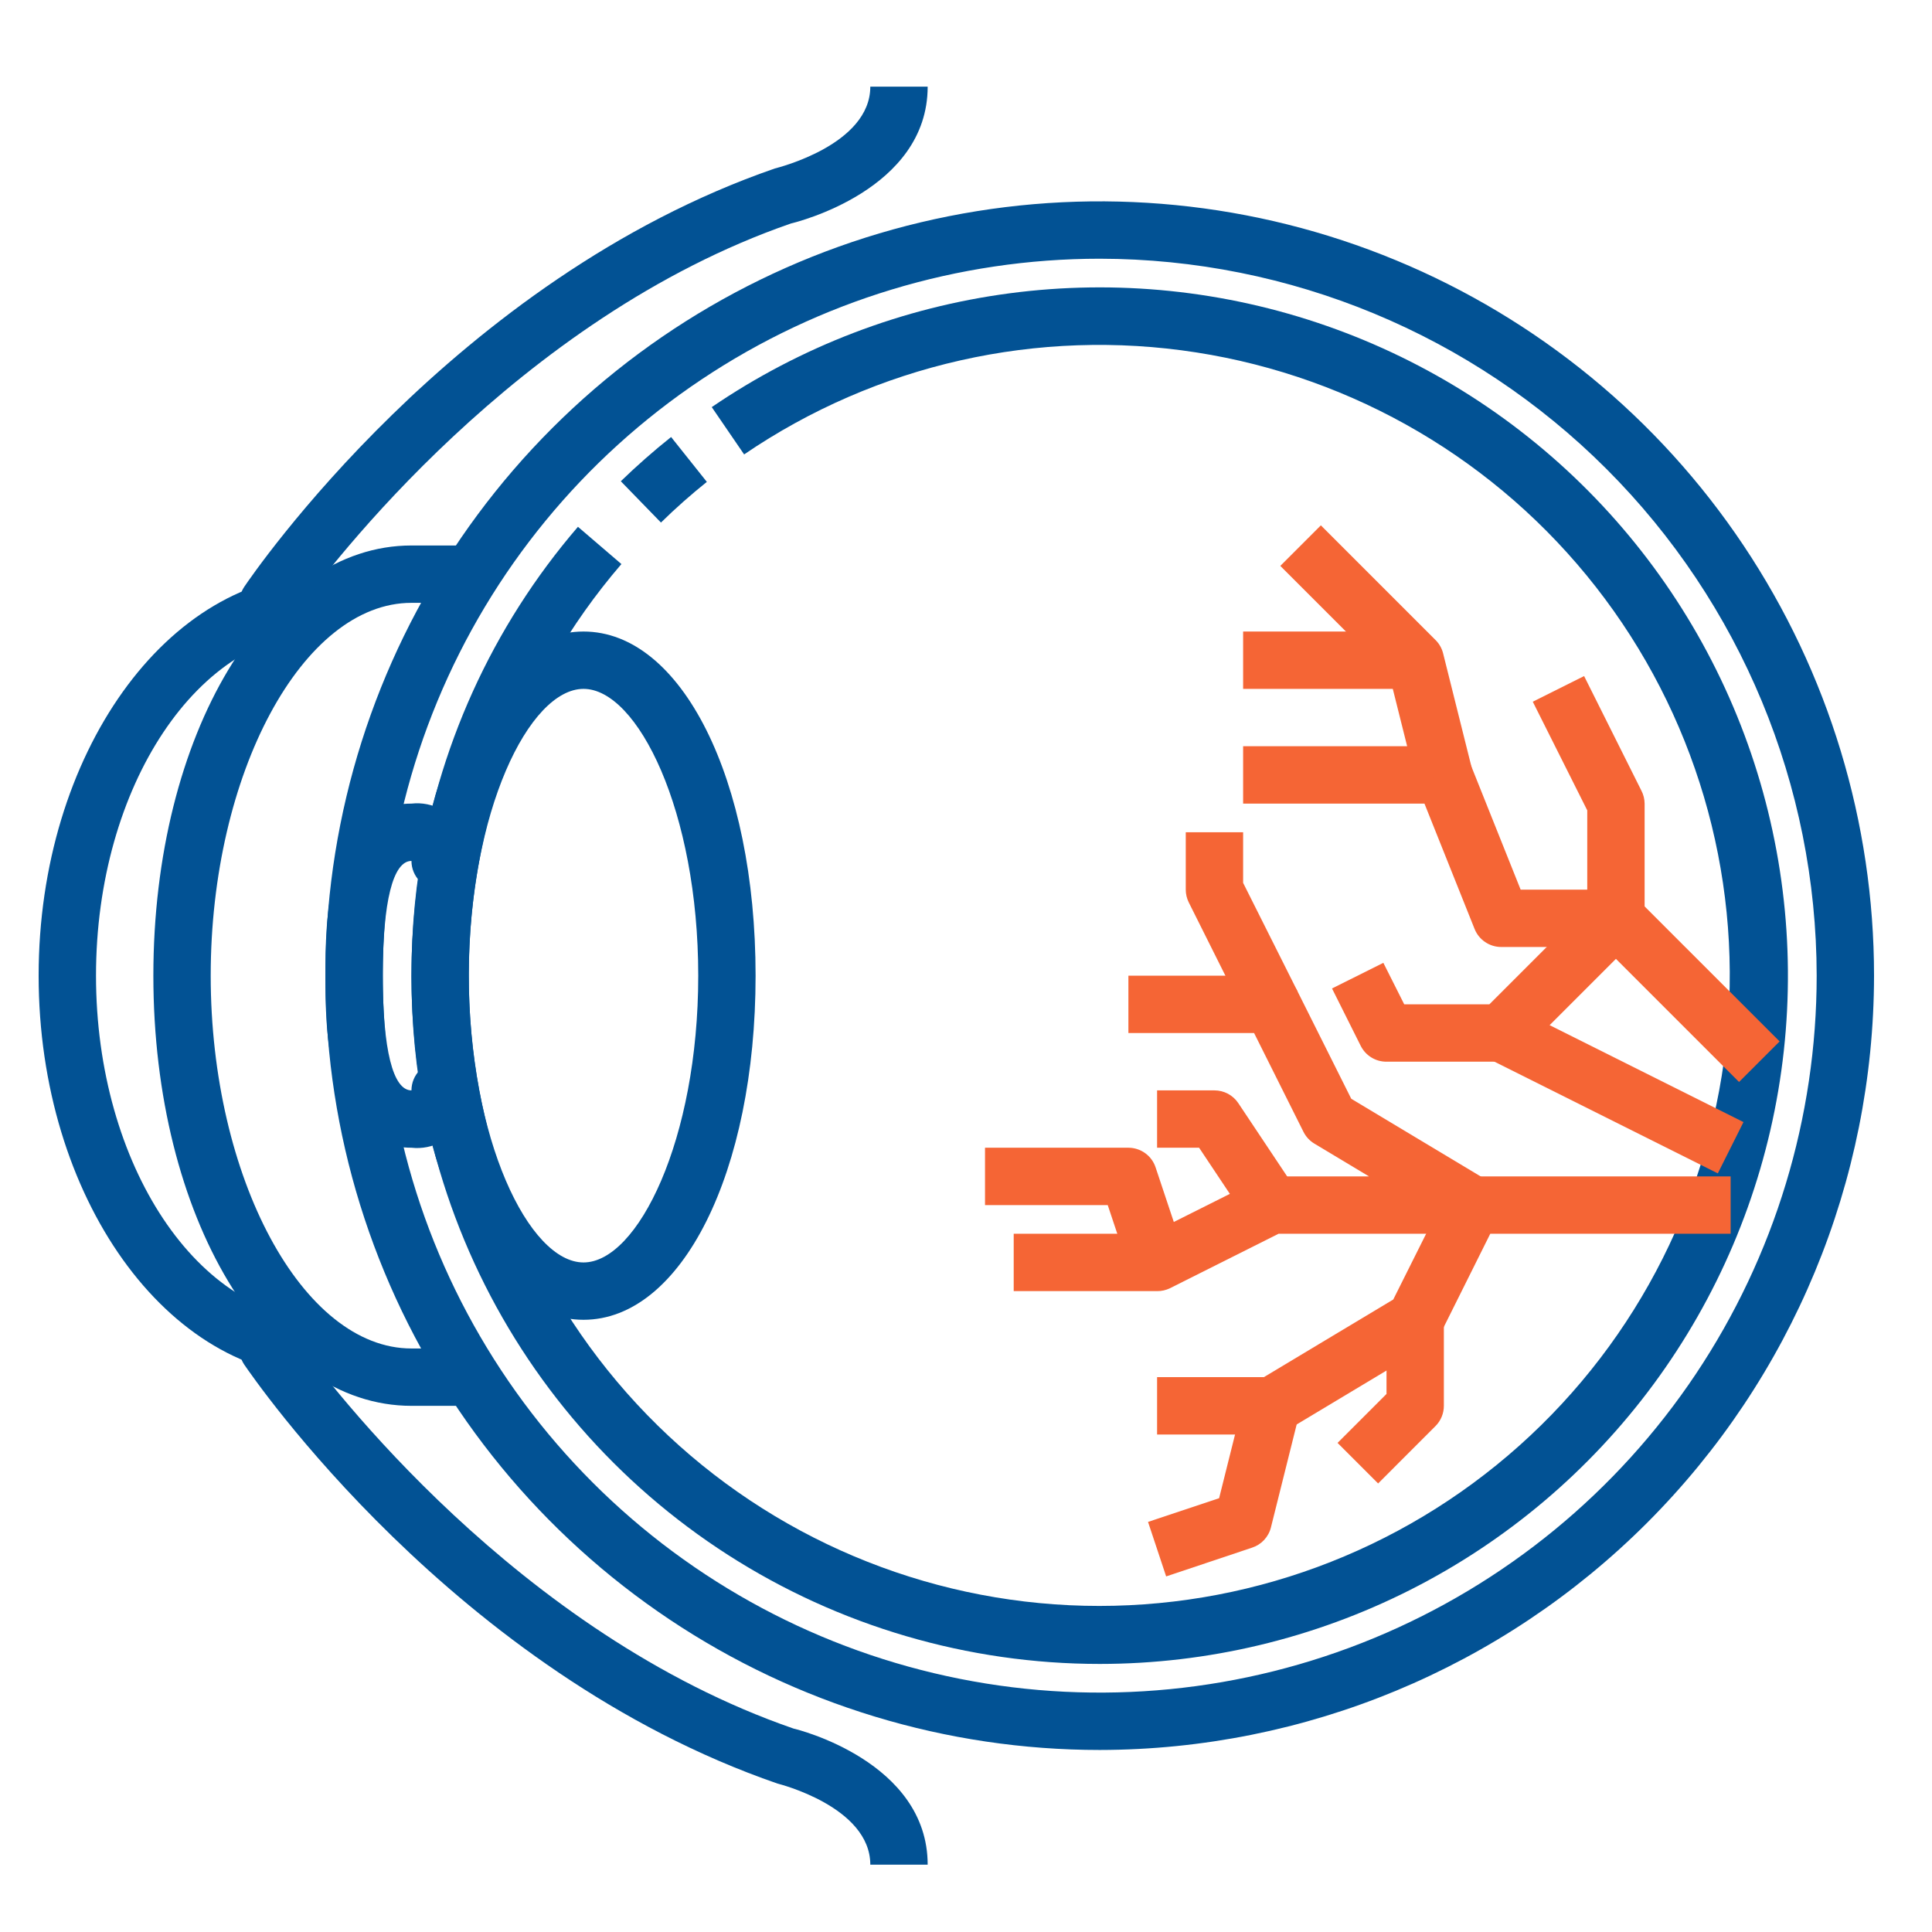 <svg width="100" height="100" viewBox="0 0 100 100" fill="none" xmlns="http://www.w3.org/2000/svg">
<path d="M56.922 86.125C50.103 86.125 43.428 84.168 37.688 80.487C31.949 76.806 27.386 71.554 24.543 65.357C21.699 59.16 20.694 52.276 21.646 45.524C22.598 38.772 25.468 32.436 29.915 27.267L32.164 29.196C26.758 35.476 23.943 43.577 24.291 51.856C24.638 60.135 28.121 67.971 34.034 73.776C39.947 79.581 47.847 82.919 56.13 83.114C64.414 83.309 72.462 80.346 78.641 74.825C84.82 69.304 88.668 61.64 89.404 53.387C90.14 45.133 87.709 36.909 82.604 30.382C77.499 23.855 70.103 19.515 61.916 18.241C53.728 16.966 45.362 18.854 38.516 23.521L36.84 21.072C41.447 17.929 46.728 15.911 52.257 15.181C57.786 14.451 63.41 15.03 68.675 16.871C73.94 18.711 78.699 21.762 82.569 25.778C86.44 29.794 89.313 34.663 90.958 39.992C92.603 45.321 92.974 50.962 92.041 56.461C91.108 61.959 88.897 67.162 85.586 71.65C82.274 76.138 77.956 79.786 72.977 82.3C67.999 84.814 62.499 86.124 56.922 86.125Z" fill="#025294"/>
<path d="M34.211 27.047L32.133 24.909C32.963 24.105 33.838 23.334 34.736 22.62L36.586 24.942C35.768 25.598 34.967 26.305 34.211 27.047Z" fill="#025294"/>
<path d="M30.203 68.312C25.125 68.312 21.297 60.655 21.297 50.5C21.297 40.345 25.125 32.688 30.203 32.688C35.281 32.688 39.109 40.345 39.109 50.5C39.109 60.655 35.281 68.312 30.203 68.312ZM30.203 35.656C27.399 35.656 24.266 42.003 24.266 50.5C24.266 58.997 27.399 65.344 30.203 65.344C33.007 65.344 36.141 58.997 36.141 50.5C36.141 42.003 33.007 35.656 30.203 35.656Z" fill="#025294"/>
<path d="M56.922 90.578C48.995 90.578 41.246 88.228 34.656 83.824C28.065 79.42 22.928 73.161 19.895 65.837C16.861 58.514 16.067 50.456 17.614 42.681C19.16 34.907 22.977 27.765 28.582 22.16C34.187 16.555 41.329 12.738 49.103 11.192C56.877 9.646 64.936 10.439 72.259 13.473C79.582 16.506 85.842 21.643 90.246 28.234C94.65 34.825 97 42.573 97 50.5C96.988 61.126 92.762 71.313 85.248 78.826C77.735 86.34 67.548 90.566 56.922 90.578ZM56.922 13.391C49.582 13.391 42.408 15.567 36.305 19.645C30.202 23.722 25.446 29.518 22.637 36.299C19.829 43.08 19.094 50.541 20.526 57.74C21.957 64.938 25.492 71.55 30.682 76.74C35.871 81.93 42.484 85.465 49.682 86.896C56.881 88.328 64.342 87.593 71.123 84.785C77.904 81.976 83.7 77.219 87.777 71.117C91.855 65.014 94.031 57.84 94.031 50.5C94.02 40.661 90.107 31.229 83.15 24.272C76.193 17.315 66.76 13.402 56.922 13.391Z" fill="#025294"/>
<path d="M24.266 72.766H21.297C13.805 72.766 7.938 62.985 7.938 50.5C7.938 38.015 13.805 28.234 21.297 28.234H24.266V31.203H21.297C15.665 31.203 10.906 40.04 10.906 50.5C10.906 60.96 15.665 69.797 21.297 69.797H24.266V72.766Z" fill="#025294"/>
<path d="M16.844 71.281C8.659 71.281 2 61.959 2 50.5C2 39.041 8.659 29.719 16.844 29.719V32.688C10.296 32.688 4.969 40.678 4.969 50.5C4.969 60.322 10.296 68.312 16.844 68.312V71.281Z" fill="#025294"/>
<path d="M48.016 96.516H45.047C45.047 93.517 40.297 92.331 40.248 92.319C23.503 86.542 13.084 71.272 12.639 70.627C12.476 70.38 12.39 70.092 12.391 69.797V68.312H15.359V69.328C17.028 71.648 26.789 84.538 41.078 89.472C41.226 89.499 48.016 91.172 48.016 96.516Z" fill="#025294"/>
<path d="M15.359 32.688H12.391V31.203C12.391 30.908 12.479 30.619 12.643 30.373C13.079 29.728 23.503 14.458 40.104 8.721C40.297 8.669 45.047 7.483 45.047 4.484H48.016C48.016 9.828 41.226 11.501 40.937 11.568C26.78 16.466 17.026 29.352 15.359 31.672V32.688Z" fill="#025294"/>
<path d="M65.828 74.25H59.891V71.281H65.417L72.115 67.262L74.89 61.712C75.013 61.465 75.203 61.257 75.438 61.112C75.672 60.967 75.943 60.891 76.219 60.891H89.578V63.859H77.136L74.586 68.976C74.46 69.228 74.264 69.439 74.022 69.585L66.6 74.038C66.367 74.178 66.1 74.251 65.828 74.25Z" fill="#F56535"/>
<path d="M60.36 81.595L59.422 78.774L63.101 77.547L64.388 72.4L67.268 73.119L65.784 79.056C65.724 79.299 65.603 79.522 65.433 79.706C65.264 79.889 65.05 80.026 64.813 80.104L60.36 81.595Z" fill="#F56535"/>
<path d="M59.891 66.828H52.469V63.859H59.54L65.165 61.039C65.371 60.939 65.598 60.888 65.828 60.891H70.86L68.032 59.194C67.79 59.049 67.595 58.838 67.468 58.585L64.911 53.469H58.406V50.5H65.828C66.105 50.498 66.377 50.575 66.613 50.72C66.849 50.865 67.04 51.073 67.164 51.321L69.94 56.871L76.991 61.103C77.269 61.27 77.485 61.525 77.605 61.827C77.725 62.129 77.743 62.462 77.655 62.775C77.567 63.088 77.379 63.364 77.12 63.56C76.861 63.756 76.544 63.861 76.219 63.859H66.178L60.554 66.68C60.347 66.78 60.12 66.831 59.891 66.828Z" fill="#F56535"/>
<path d="M64.5 52.648L61.531 46.71C61.428 46.504 61.375 46.277 61.375 46.047V43.078H64.344V45.697L67.164 51.321L64.5 52.648Z" fill="#F56535"/>
<path d="M58.483 65.813L57.336 62.375H50.984V59.406H58.406C58.718 59.407 59.021 59.505 59.274 59.687C59.526 59.869 59.715 60.126 59.813 60.422L61.298 64.875L58.483 65.813Z" fill="#F56535"/>
<path d="M64.593 63.199L62.065 59.406H59.891V56.438H62.859C63.104 56.438 63.344 56.498 63.56 56.613C63.775 56.728 63.959 56.895 64.094 57.098L67.063 61.551L64.593 63.199Z" fill="#F56535"/>
<path d="M90.013 56.003L83.026 49.016H77.703C77.406 49.016 77.116 48.927 76.87 48.76C76.624 48.594 76.434 48.358 76.324 48.082L73.73 41.594H64.344V38.625H74.734C75.031 38.625 75.321 38.714 75.567 38.88C75.813 39.047 76.003 39.283 76.113 39.559L78.708 46.047H83.641C84.034 46.047 84.412 46.203 84.69 46.482L92.112 53.904L90.013 56.003Z" fill="#F56535"/>
<path d="M73.295 40.469L71.91 34.932L66.269 29.291L68.368 27.192L74.305 33.13C74.496 33.32 74.631 33.559 74.696 33.82L76.18 39.758L73.295 40.469Z" fill="#F56535"/>
<path d="M73.25 32.688H64.344V35.656H73.25V32.688Z" fill="#F56535"/>
<path d="M77.703 54.953H71.766C71.489 54.955 71.216 54.879 70.98 54.733C70.744 54.588 70.554 54.38 70.43 54.132L68.945 51.163L71.602 49.836L72.683 51.984H77.089L82.156 46.917V41.944L79.336 36.32L81.993 34.993L84.962 40.93C85.067 41.136 85.123 41.363 85.125 41.594V47.531C85.125 47.925 84.969 48.302 84.69 48.581L78.753 54.518C78.474 54.797 78.097 54.953 77.703 54.953Z" fill="#F56535"/>
<path d="M78.367 52.141L77.04 54.797L88.914 60.734L90.242 58.079L78.367 52.141Z" fill="#F56535"/>
<path d="M71.331 76.784L69.232 74.685L71.766 72.151V68.312H74.734V72.766C74.734 73.159 74.578 73.537 74.299 73.815L71.331 76.784Z" fill="#F56535"/>
<path d="M21.297 59.406C16.844 59.406 16.844 53.172 16.844 50.5C16.844 47.828 16.844 41.594 21.297 41.594C21.841 41.533 22.391 41.643 22.87 41.909C23.349 42.175 23.733 42.584 23.969 43.078H24.266V46.047H22.781C22.388 46.047 22.01 45.89 21.732 45.612C21.453 45.334 21.297 44.956 21.297 44.562C20.34 44.562 19.812 46.672 19.812 50.5C19.812 54.328 20.34 56.438 21.297 56.438C21.297 56.044 21.453 55.666 21.732 55.388C22.01 55.109 22.388 54.953 22.781 54.953H24.266V57.922H23.969C23.733 58.416 23.349 58.825 22.87 59.091C22.391 59.357 21.841 59.467 21.297 59.406Z" fill="#025294"/>
</svg>
